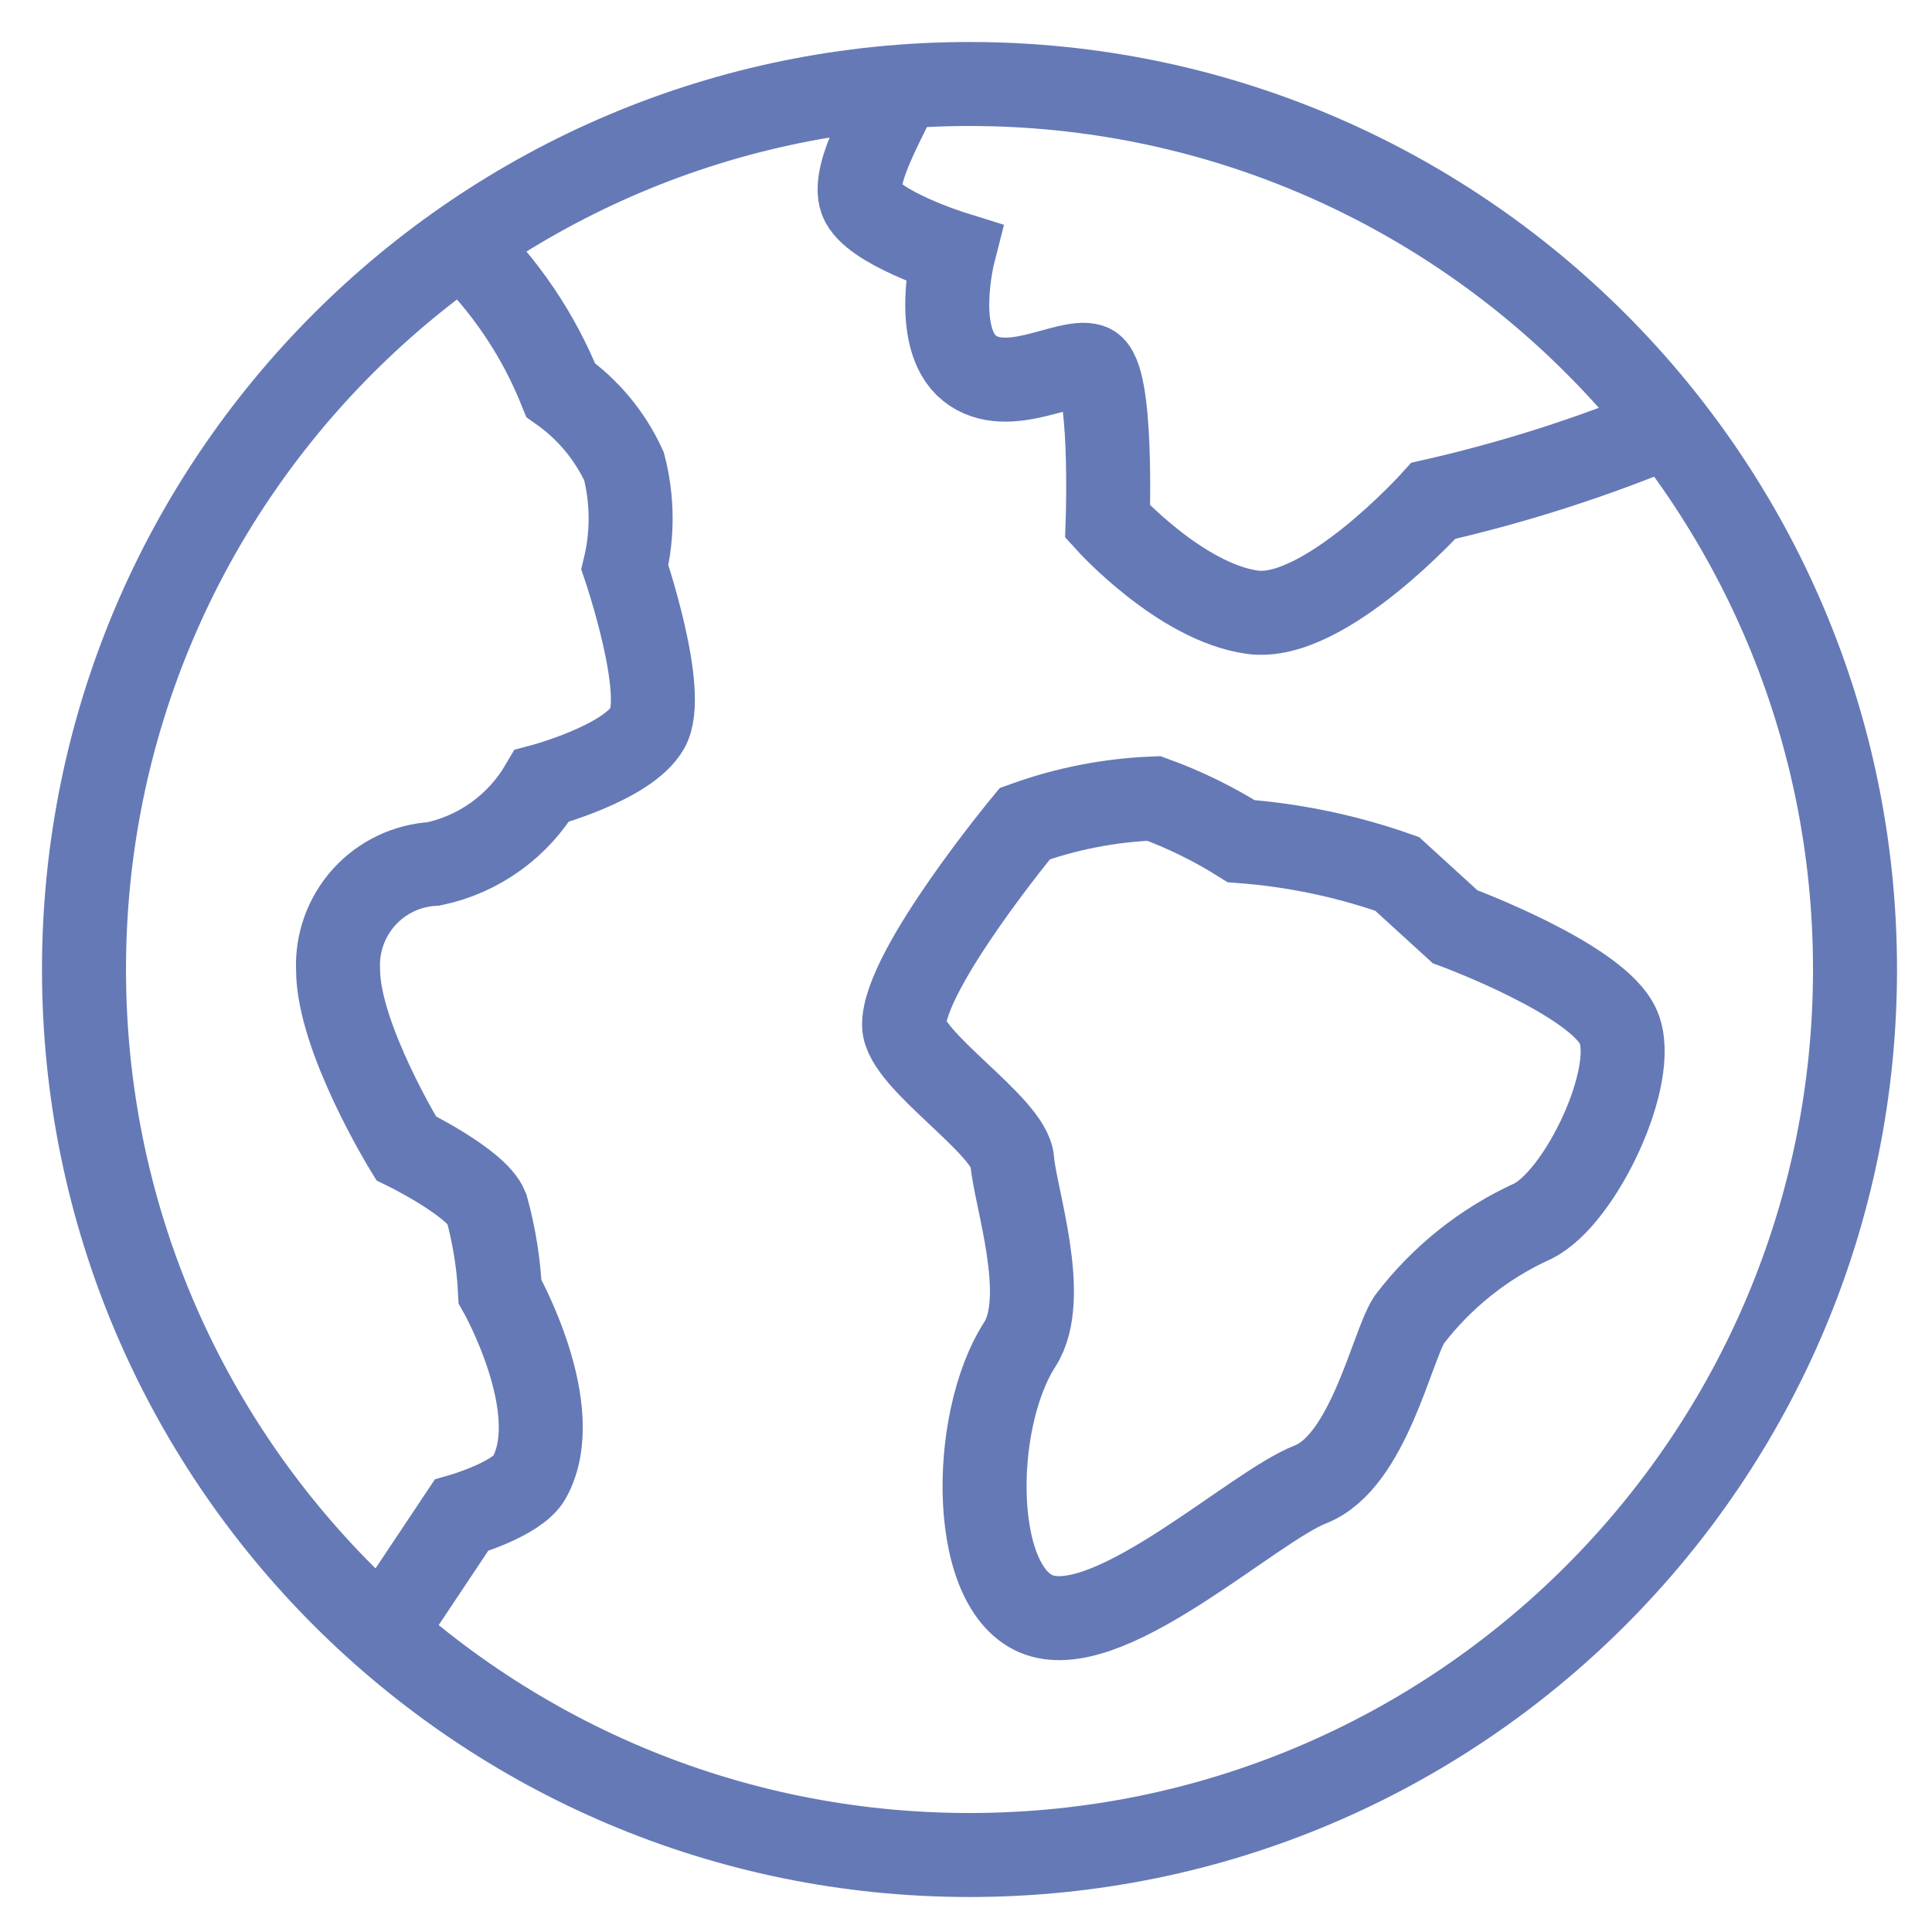 <svg xmlns="http://www.w3.org/2000/svg" width="46" height="46" viewBox="0 0 46 46" fill="none"><path d="M10.999 5.806C12.022 6.786 12.823 7.973 13.35 9.288C14.004 9.75 14.524 10.377 14.858 11.104C15.06 11.891 15.067 12.716 14.878 13.506C14.878 13.506 15.896 16.495 15.417 17.334C14.938 18.172 12.901 18.712 12.901 18.712C12.625 19.183 12.253 19.592 11.809 19.912C11.366 20.232 10.86 20.456 10.325 20.569C9.691 20.604 9.097 20.888 8.671 21.358C8.245 21.829 8.021 22.449 8.049 23.084C8.049 24.701 9.667 27.337 9.667 27.337C9.667 27.337 11.344 28.157 11.584 28.756C11.764 29.407 11.872 30.076 11.905 30.75C11.905 30.75 13.5 33.566 12.601 35.182C12.314 35.698 10.984 36.081 10.984 36.081L9.118 38.88" stroke="#6579B6" stroke-width="2" stroke-miterlimit="10"></path><path d="M39.723 10.134C37.913 10.889 36.042 11.488 34.13 11.923C34.13 11.923 31.53 14.817 29.817 14.577C28.105 14.338 26.373 12.421 26.373 12.421C26.373 12.421 26.498 8.889 25.959 8.709C25.421 8.528 23.983 9.487 23.084 8.768C22.185 8.049 22.701 6.025 22.701 6.025C22.701 6.025 20.745 5.416 20.505 4.756C20.266 4.097 21.217 2.63 21.398 2.067" stroke="#6579B6" stroke-width="2" stroke-miterlimit="10"></path><path d="M38.537 24.462C39.016 25.6 37.637 28.506 36.5 29.073C35.337 29.601 34.322 30.41 33.549 31.427C33.129 32.086 32.578 34.804 31.201 35.343C29.824 35.883 26.558 38.956 24.821 38.477C23.085 37.998 23.084 33.865 24.282 32.008C24.997 30.899 24.162 28.473 24.101 27.636C24.041 26.798 21.526 25.24 21.525 24.401C21.525 23.084 24.4 19.61 24.4 19.61C25.388 19.253 26.425 19.051 27.475 19.011C28.201 19.275 28.897 19.616 29.551 20.028C30.818 20.123 32.067 20.385 33.265 20.807L34.643 22.064C34.643 22.064 38.058 23.323 38.537 24.462Z" stroke="#6579B6" stroke-width="2" stroke-miterlimit="10"></path><path d="M23.083 44.167C34.727 44.167 44.167 34.727 44.167 23.083C44.167 11.439 34.727 2 23.083 2C11.439 2 2 11.439 2 23.083C2 34.727 11.439 44.167 23.083 44.167Z" stroke="#6579B6" stroke-width="2" stroke-miterlimit="10" stroke-linecap="square"></path></svg>